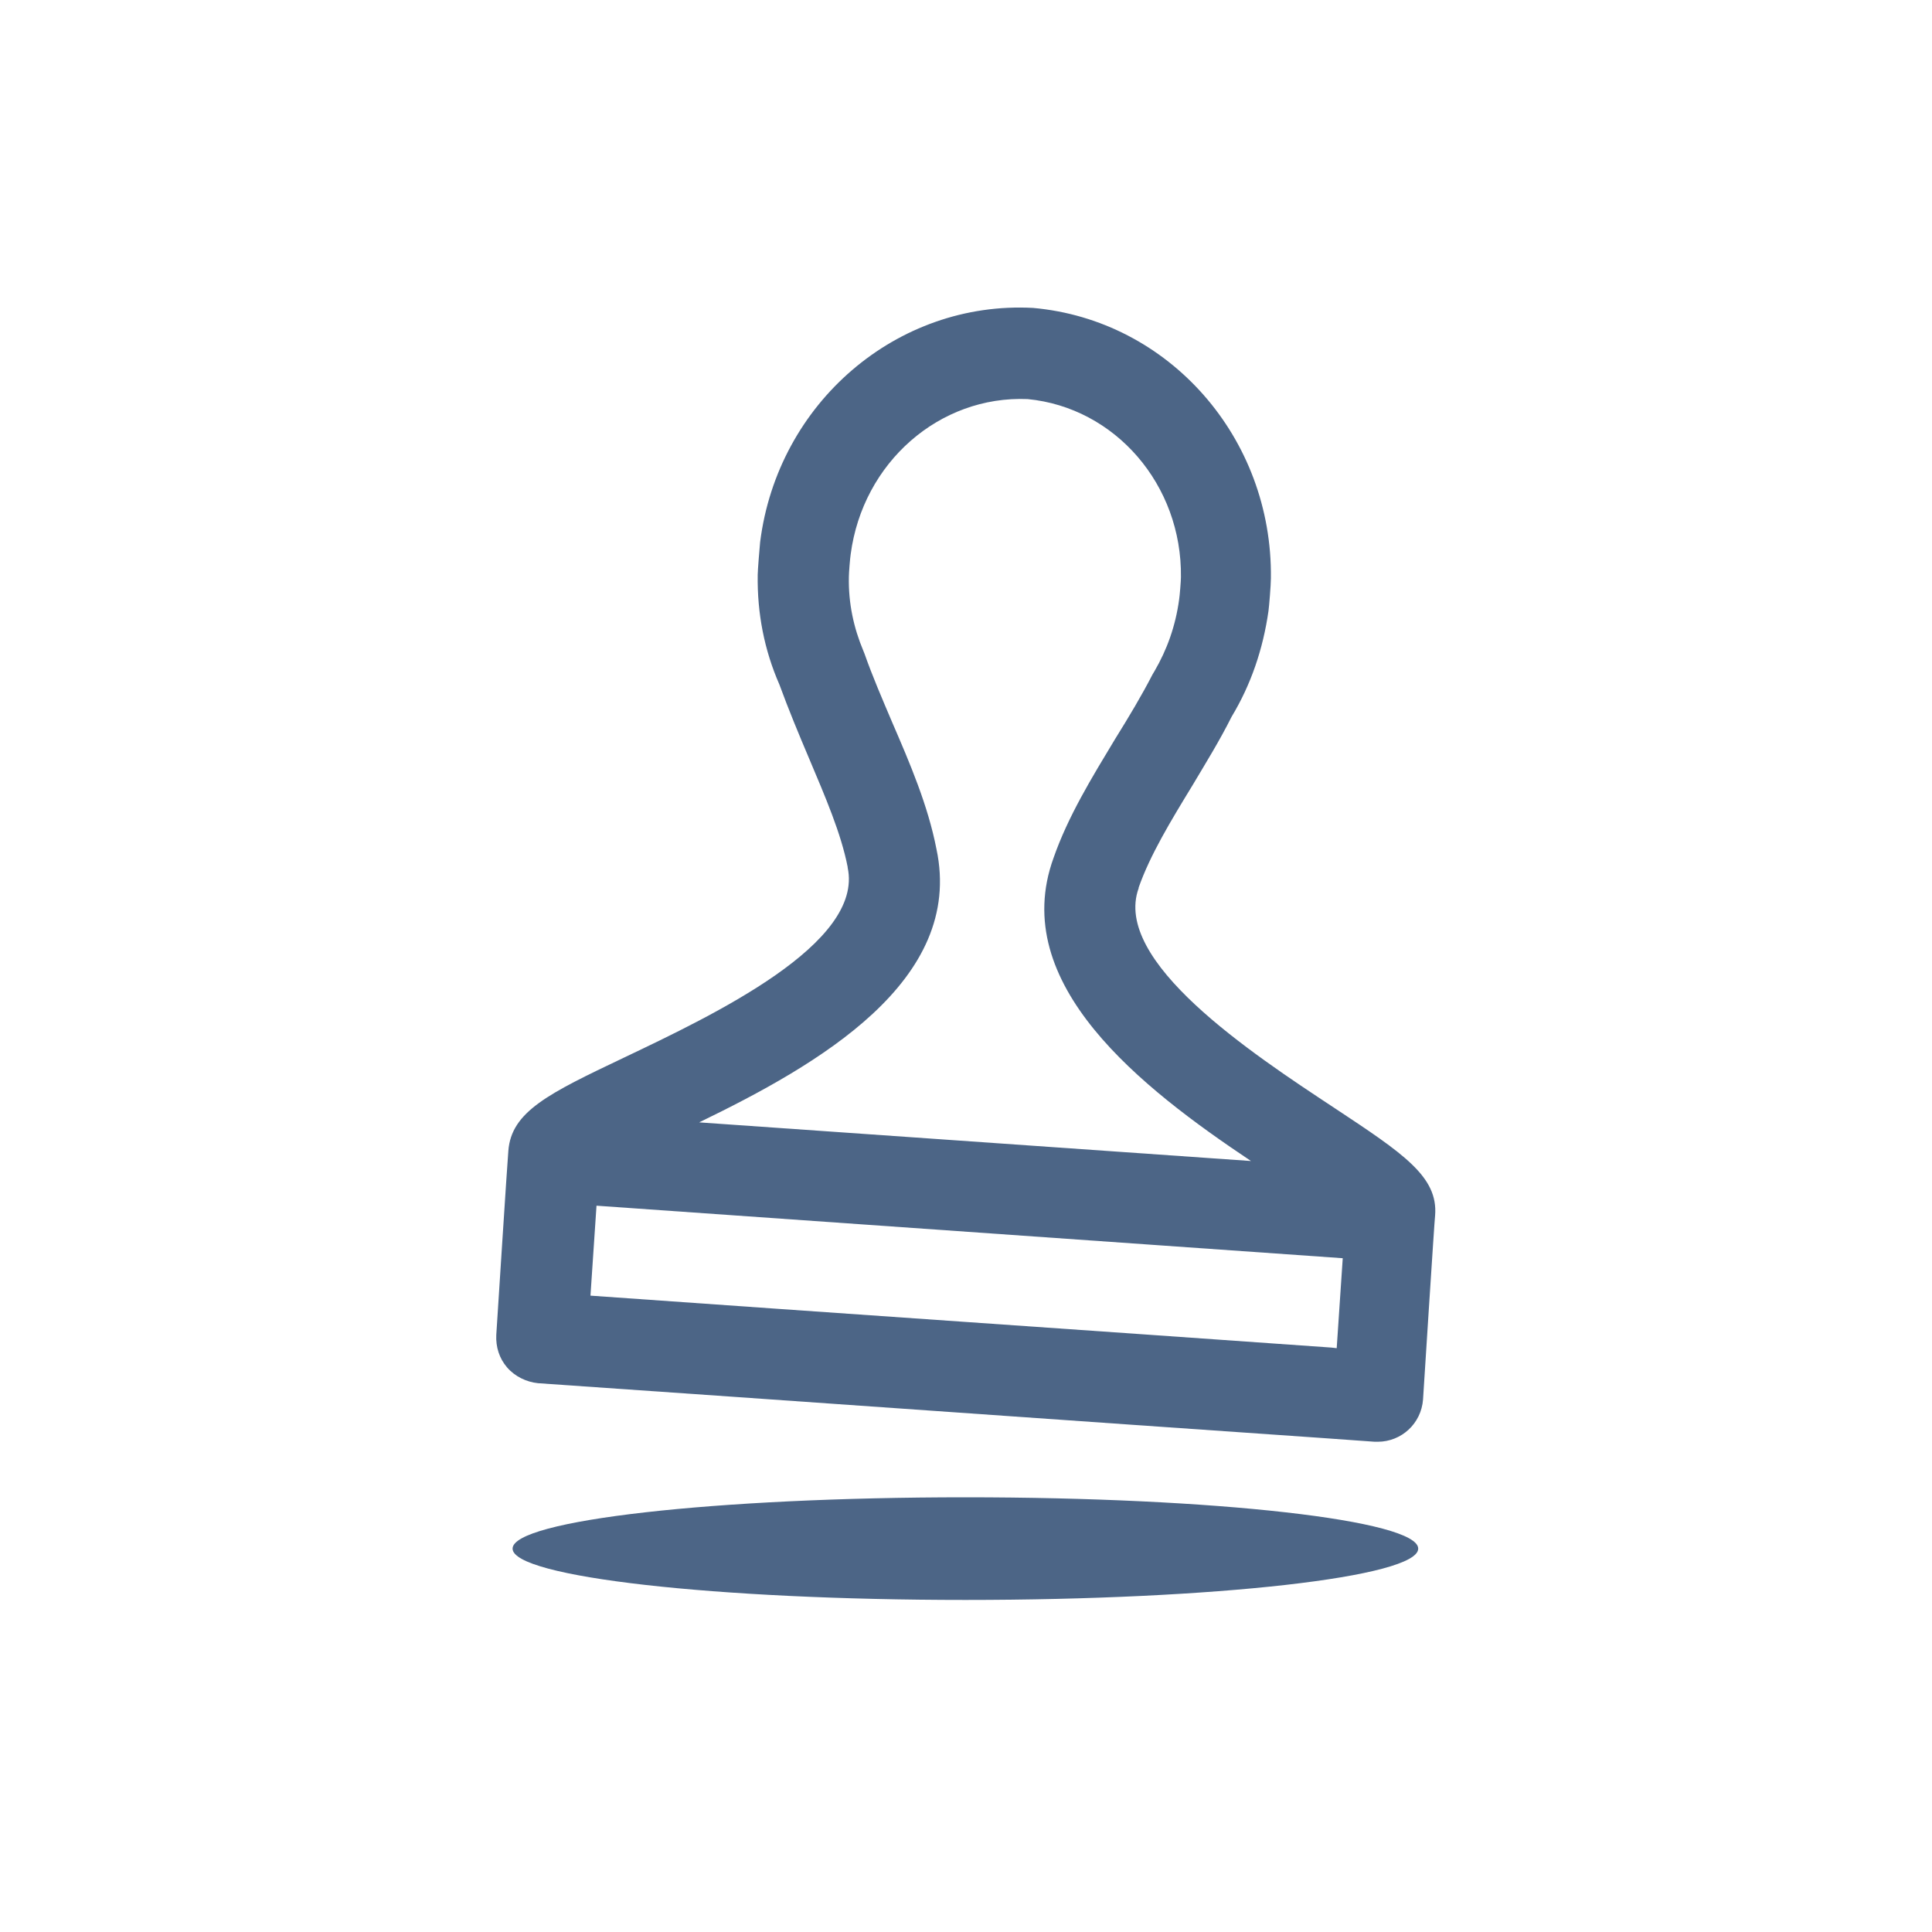 <?xml version="1.0" encoding="utf-8"?>
<!-- Generator: Adobe Illustrator 26.5.0, SVG Export Plug-In . SVG Version: 6.00 Build 0)  -->
<svg version="1.1" id="Layer_1" xmlns="http://www.w3.org/2000/svg" xmlns:xlink="http://www.w3.org/1999/xlink" x="0px" y="0px"
	 viewBox="0 0 320 320" style="enable-background:new 0 0 320 320;" xml:space="preserve">
<style type="text/css">
	.st0{clip-path:url(#SVGID_00000158728974379342096580000010524165040216501639_);fill:#4C6586;}
</style>
<g>
	<g>
		<defs>
			<rect id="SVGID_1_" y="0" width="320" height="320"/>
		</defs>
		<clipPath id="SVGID_00000008841882508919726470000007169428640579872133_">
			<use xlink:href="#SVGID_1_"  style="overflow:visible;"/>
		</clipPath>
		<path style="clip-path:url(#SVGID_00000008841882508919726470000007169428640579872133_);fill:#4C6586;" d="M84.9,256.5
			c0,4.7,33.6,8.5,75,8.5s75-3.8,75-8.5s-33.6-8.5-75-8.5S84.9,251.8,84.9,256.5 M222.4,208.4l-1,14.9l-0.9-0.1
			c-40.9-2.9-81.8-5.7-122.7-8.6l1-14.9L222.4,208.4z M207.2,192.3l-91.4-6.4c19.6-9.5,44-23.4,39.3-45.3
			c-1.4-7.2-4.4-14.2-7.3-20.9c-1.7-4-3.3-7.7-4.6-11.4c-0.1-0.2-0.1-0.3-0.2-0.5c-1.6-3.8-2.5-7.9-2.4-12.3c0-0.6,0.2-3.1,0.3-3.7
			c2-15.2,14.7-26.3,29.3-25.7c14.5,1.4,25.6,14.2,25.4,29.5c0,0.6-0.2,3.1-0.3,3.7c-0.6,4.4-2,8.3-4.1,11.9
			c-0.1,0.2-0.2,0.3-0.3,0.5c-1.8,3.5-3.9,7-6.2,10.7c-3.8,6.3-7.8,12.8-10.2,19.7C166.9,163,189.1,180.2,207.2,192.3 M221,183.5
			c-13.8-9.1-36.8-24.3-32.4-36.4V147c1.9-5.4,5.3-11,8.9-16.9c2.2-3.7,4.5-7.4,6.5-11.4c3.2-5.3,5.2-11.2,6.1-17.5
			c0.1-0.7,0.4-4.3,0.4-5.4c0.3-23.3-16.9-42.8-39.4-44.8c-22.5-1.2-42.3,15.7-45.2,38.8l0,0c-0.1,1-0.4,4.7-0.4,5.4
			c-0.1,6.4,1.1,12.5,3.6,18.2c1.5,4.1,3.2,8.2,4.9,12.2c2.7,6.4,5.3,12.4,6.4,18v0.1c2.7,12.6-22.2,24.4-37.1,31.5
			c-12.4,5.9-18.6,8.9-19.1,15.4c-0.1,0.8-2,30.5-2,30.5c-0.1,2,0.5,3.9,1.8,5.4s3.2,2.4,5.1,2.6c43.4,3,86.8,6.1,130.2,9.1l8.4,0.6
			c0.2,0,0.4,0,0.5,0c3.9,0,7.2-3,7.5-7c0,0,1.9-29.9,2-30.5C238.2,194.9,232.5,191.1,221,183.5"/>
	</g>
</g>
</svg>

